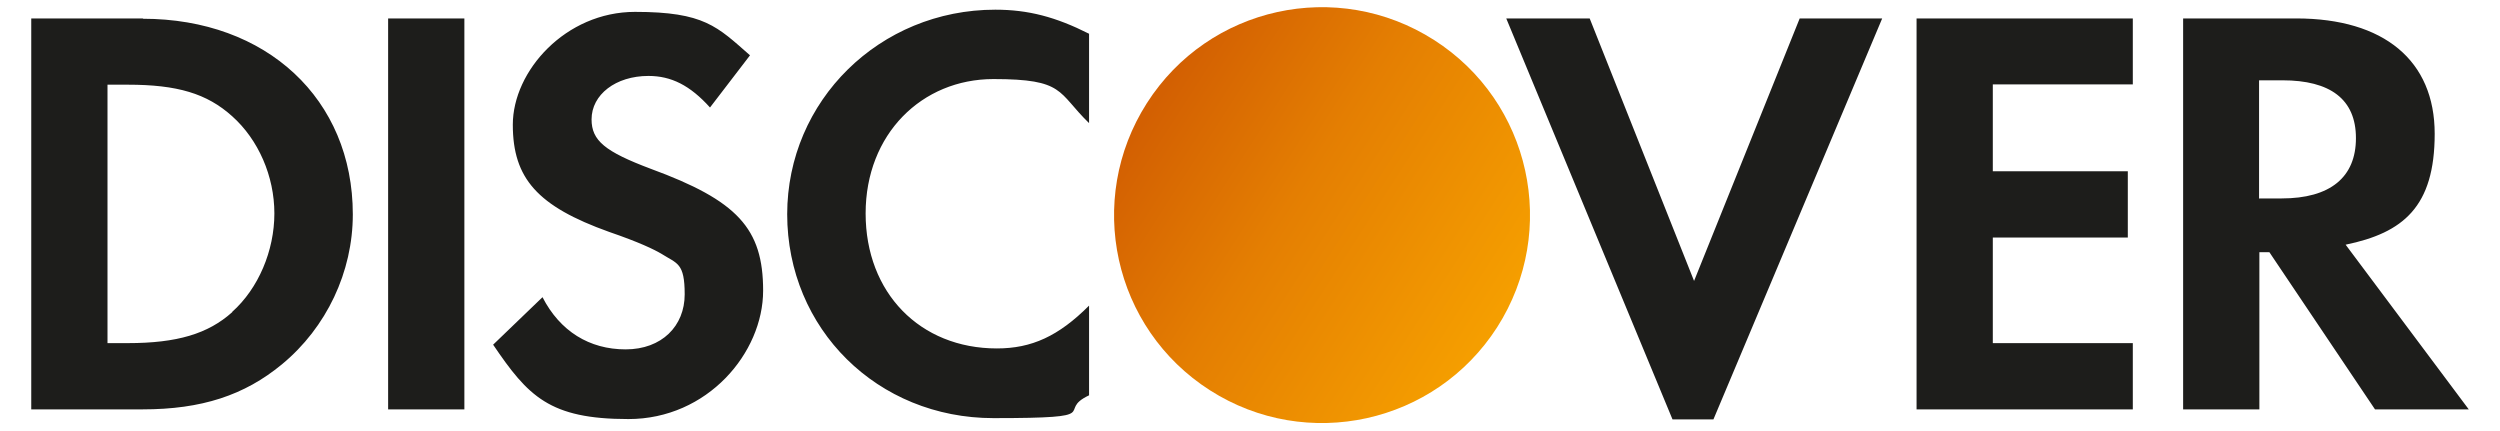 <?xml version="1.0" encoding="UTF-8"?>
<svg id="Layer_1" xmlns="http://www.w3.org/2000/svg" xmlns:xlink="http://www.w3.org/1999/xlink" version="1.1" viewBox="0 0 800 137.8">
  <!-- Generator: Adobe Illustrator 29.2.1, SVG Export Plug-In . SVG Version: 2.1.0 Build 116)  -->
  <defs>
    <style>
      .st0 {
        fill: #1d1d1b;
      }

      .st0, .st1 {
        fill-rule: evenodd;
      }

      .st1 {
        fill: url(#linear-gradient);
      }
    </style>
    <linearGradient id="linear-gradient" x1="398.3" y1="74.4" x2="390.2" y2="79.6" gradientTransform="translate(-5014.9 1131.5) scale(13.8 -13.8)" gradientUnits="userSpaceOnUse">
      <stop offset="0" stop-color="#f6a000"/>
      <stop offset=".6" stop-color="#e47e02"/>
      <stop offset="1" stop-color="#d36002"/>
    </linearGradient>
  </defs>
  <path class="st0" d="M251.9,68.5c0,36.8,28.9,65.3,66,65.3s19.5-2.1,30.6-7.3v-28.7c-9.8,9.8-18.4,13.7-29.5,13.7-24.6,0-42-17.8-42-43.2s18-43,40.9-43,20.4,4.2,30.6,14.1V10.8c-10.7-5.4-19.5-7.7-30-7.7-37,0-66.6,29.1-66.6,65.5ZM189.3,38.2c0,6.8,4.3,10.3,18.9,15.8,27.8,10.2,36,19.1,36,39s-17.8,41.1-43.1,41.1-32.1-7.3-43.3-23.8l15.8-15.2c5.6,10.9,15,16.7,26.6,16.7s18.9-7.5,18.9-17.6-2.4-9.8-7.3-12.9c-2.5-1.5-7.3-3.8-16.9-7.1-22.9-8.2-30.8-17.1-30.8-34.3S181,3.8,203.2,3.8s26.3,4.7,36.8,13.9l-12.8,16.7c-6.4-7.1-12.4-10.1-19.7-10.1-10.5,0-18.2,6-18.2,13.9ZM124.2,131h24.4V5.9h-24.4v125.1ZM74.3,99.9c-7.7,6.9-17.6,9.9-33.4,9.9h-6.5V27.1h6.5c15.8,0,25.3,2.8,33.4,10.1,8.4,7.5,13.5,19.2,13.5,31.1s-5.1,24-13.5,31.5ZM45.8,5.9H10v125.1h35.6c18.9,0,32.6-4.5,44.6-14.4,14.3-11.8,22.7-29.6,22.7-48,0-36.9-27.6-62.6-67.2-62.6ZM508.7,5.9l33.4,84,33.8-84h26.4l-54,128.3h-13.1L482,5.9h26.7ZM613.3,131h69.2v-21.2h-44.8v-33.8h43.2v-21.2h-43.2v-27.8h44.8V5.9h-69.2v125.1ZM723,63.5h7.1c15.6,0,23.8-6.8,23.8-19.3s-8.3-18.5-23.5-18.5h-7.5v37.9ZM734.8,5.9c28.1,0,44.3,13.5,44.3,36.9s-10.1,31.7-28.5,35.5l39.4,52.7h-30l-33.8-50.3h-3.2v50.3h-24.4V5.9h36.2Z"/>
  <path class="st1" d="M479.1,104.7c19.8-31,10.8-72.1-20.2-91.9h0c-31-19.8-72.1-10.8-91.9,20.2h0c-19.8,31-10.8,72.1,20.2,91.9h0c31,19.8,72.1,10.7,91.9-20.2Z"/>
</svg>